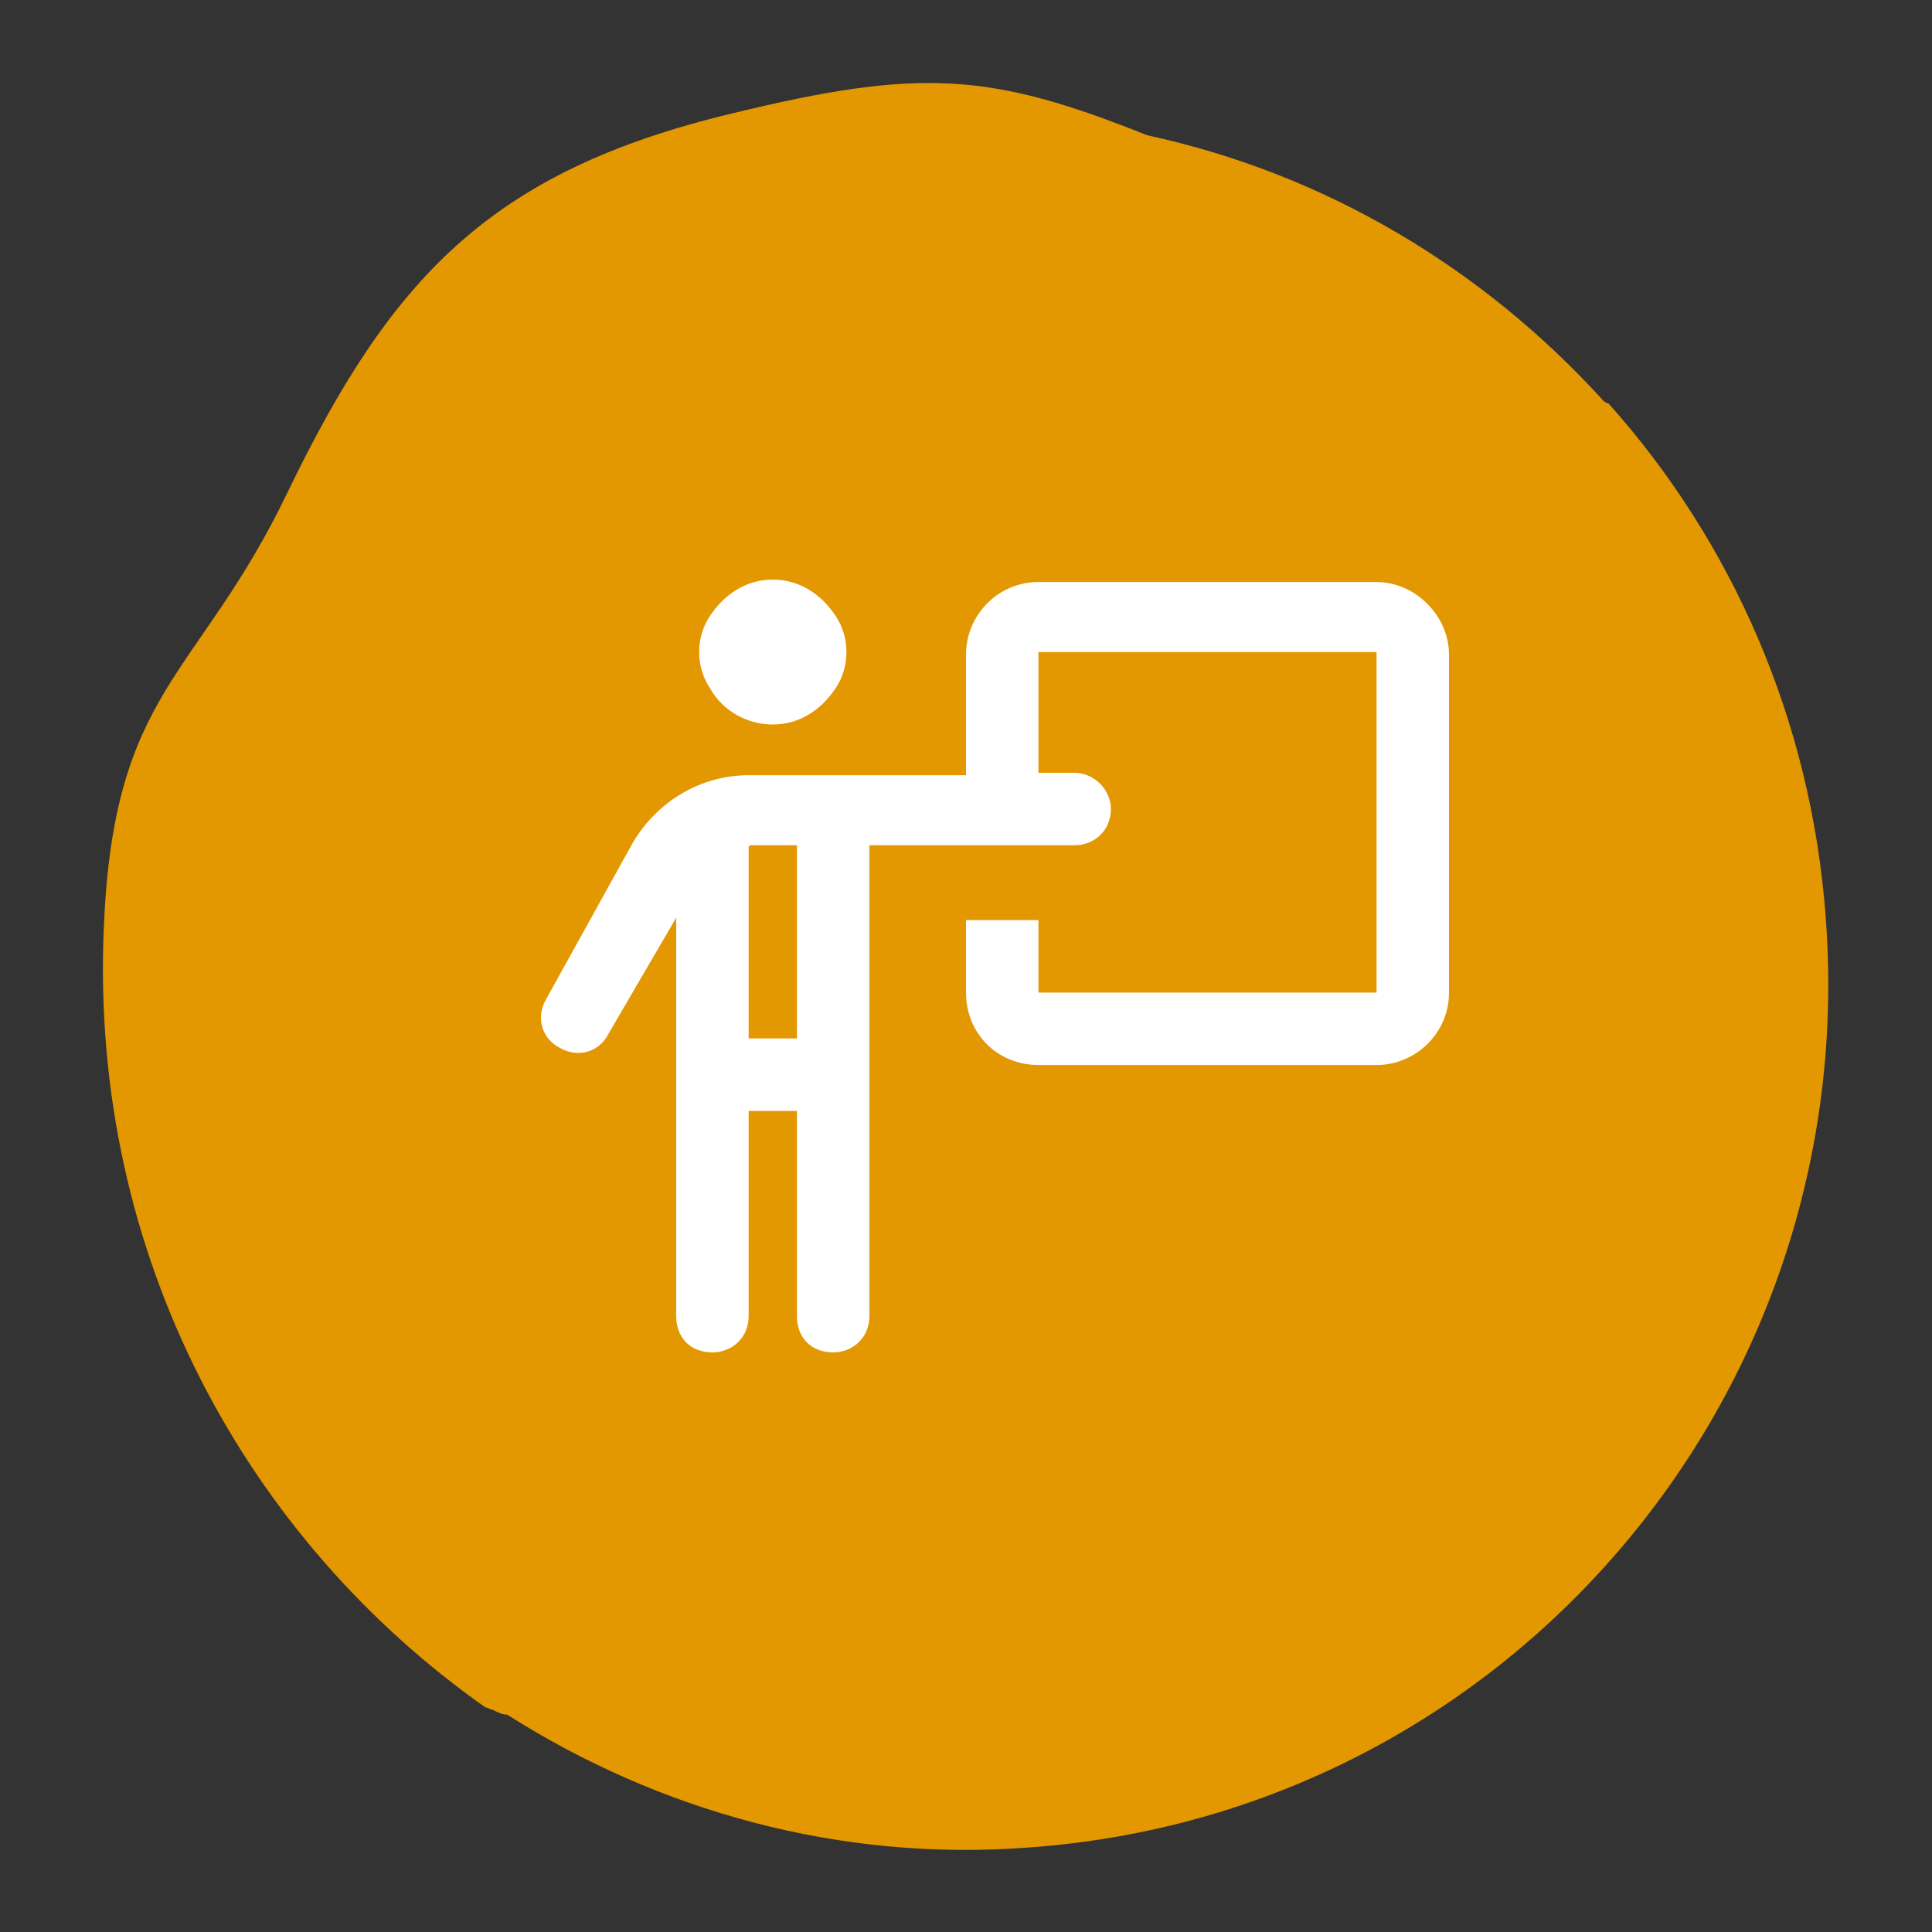 <?xml version="1.0" encoding="utf-8"?>
<!-- Generator: Adobe Illustrator 28.1.0, SVG Export Plug-In . SVG Version: 6.00 Build 0)  -->
<svg version="1.1" id="Layer_1" xmlns="http://www.w3.org/2000/svg" xmlns:xlink="http://www.w3.org/1999/xlink" x="0px" y="0px"
	 viewBox="0 0 80 80" style="enable-background:new 0 0 80 80;" xml:space="preserve">
<rect x="0" y="0" width="80" height="80" fill="#333333" stroke="none"/>
<style type="text/css">
	.st0{fill:#E39700;}
	.st1{fill:#FFFFFF;}
</style>
<path class="st0" d="M75.6,38c-0.6-8.2-3.9-15.6-9-21.3c-0.1,0-0.2-0.1-0.2-0.1c-5-5.5-11.5-9.4-18.9-11C41,3,38.1,2.8,30.3,4.7
	c-10,2.4-14.1,6.8-18.4,15.7c-3.7,7.7-7.2,8.1-7.6,18c-0.6,13.7,6,25.4,15.8,32.3c0.1,0,0.2,0.1,0.3,0.1c0.2,0.1,0.4,0.2,0.6,0.2
	c6.3,4,13.8,6.1,21.6,5.5C62.3,75.1,77.1,57.9,75.6,38z"/>
<path class="st1" d="M32,30c-1.1,0-2.1-0.6-2.6-1.5c-0.6-0.9-0.6-2.1,0-3S30.9,24,32,24c1.1,0,2,0.6,2.6,1.5s0.6,2.1,0,3
	S33.1,30,32,30z M31.1,35C31,35,31,35.1,31,35.1V43h2v-8H31.1z M31,54.5c0,0.9-0.7,1.5-1.5,1.5c-0.9,0-1.5-0.6-1.5-1.5V38l-2.8,4.8
	c-0.4,0.8-1.3,1-2,0.6c-0.8-0.4-1-1.3-0.6-2l3.6-6.5c1-1.7,2.8-2.8,4.8-2.8h4.1H40v-5c0-1.6,1.3-3,3-3h14c1.6,0,3,1.4,3,3v14
	c0,1.7-1.4,3-3,3H43c-1.7,0-3-1.3-3-3v-3h3v3h14V27H43v5h1.5c0.8,0,1.5,0.7,1.5,1.5c0,0.9-0.7,1.5-1.5,1.5H36v19.5
	c0,0.9-0.7,1.5-1.5,1.5c-0.9,0-1.5-0.6-1.5-1.5V46h-2V54.5z"/>
</svg>
